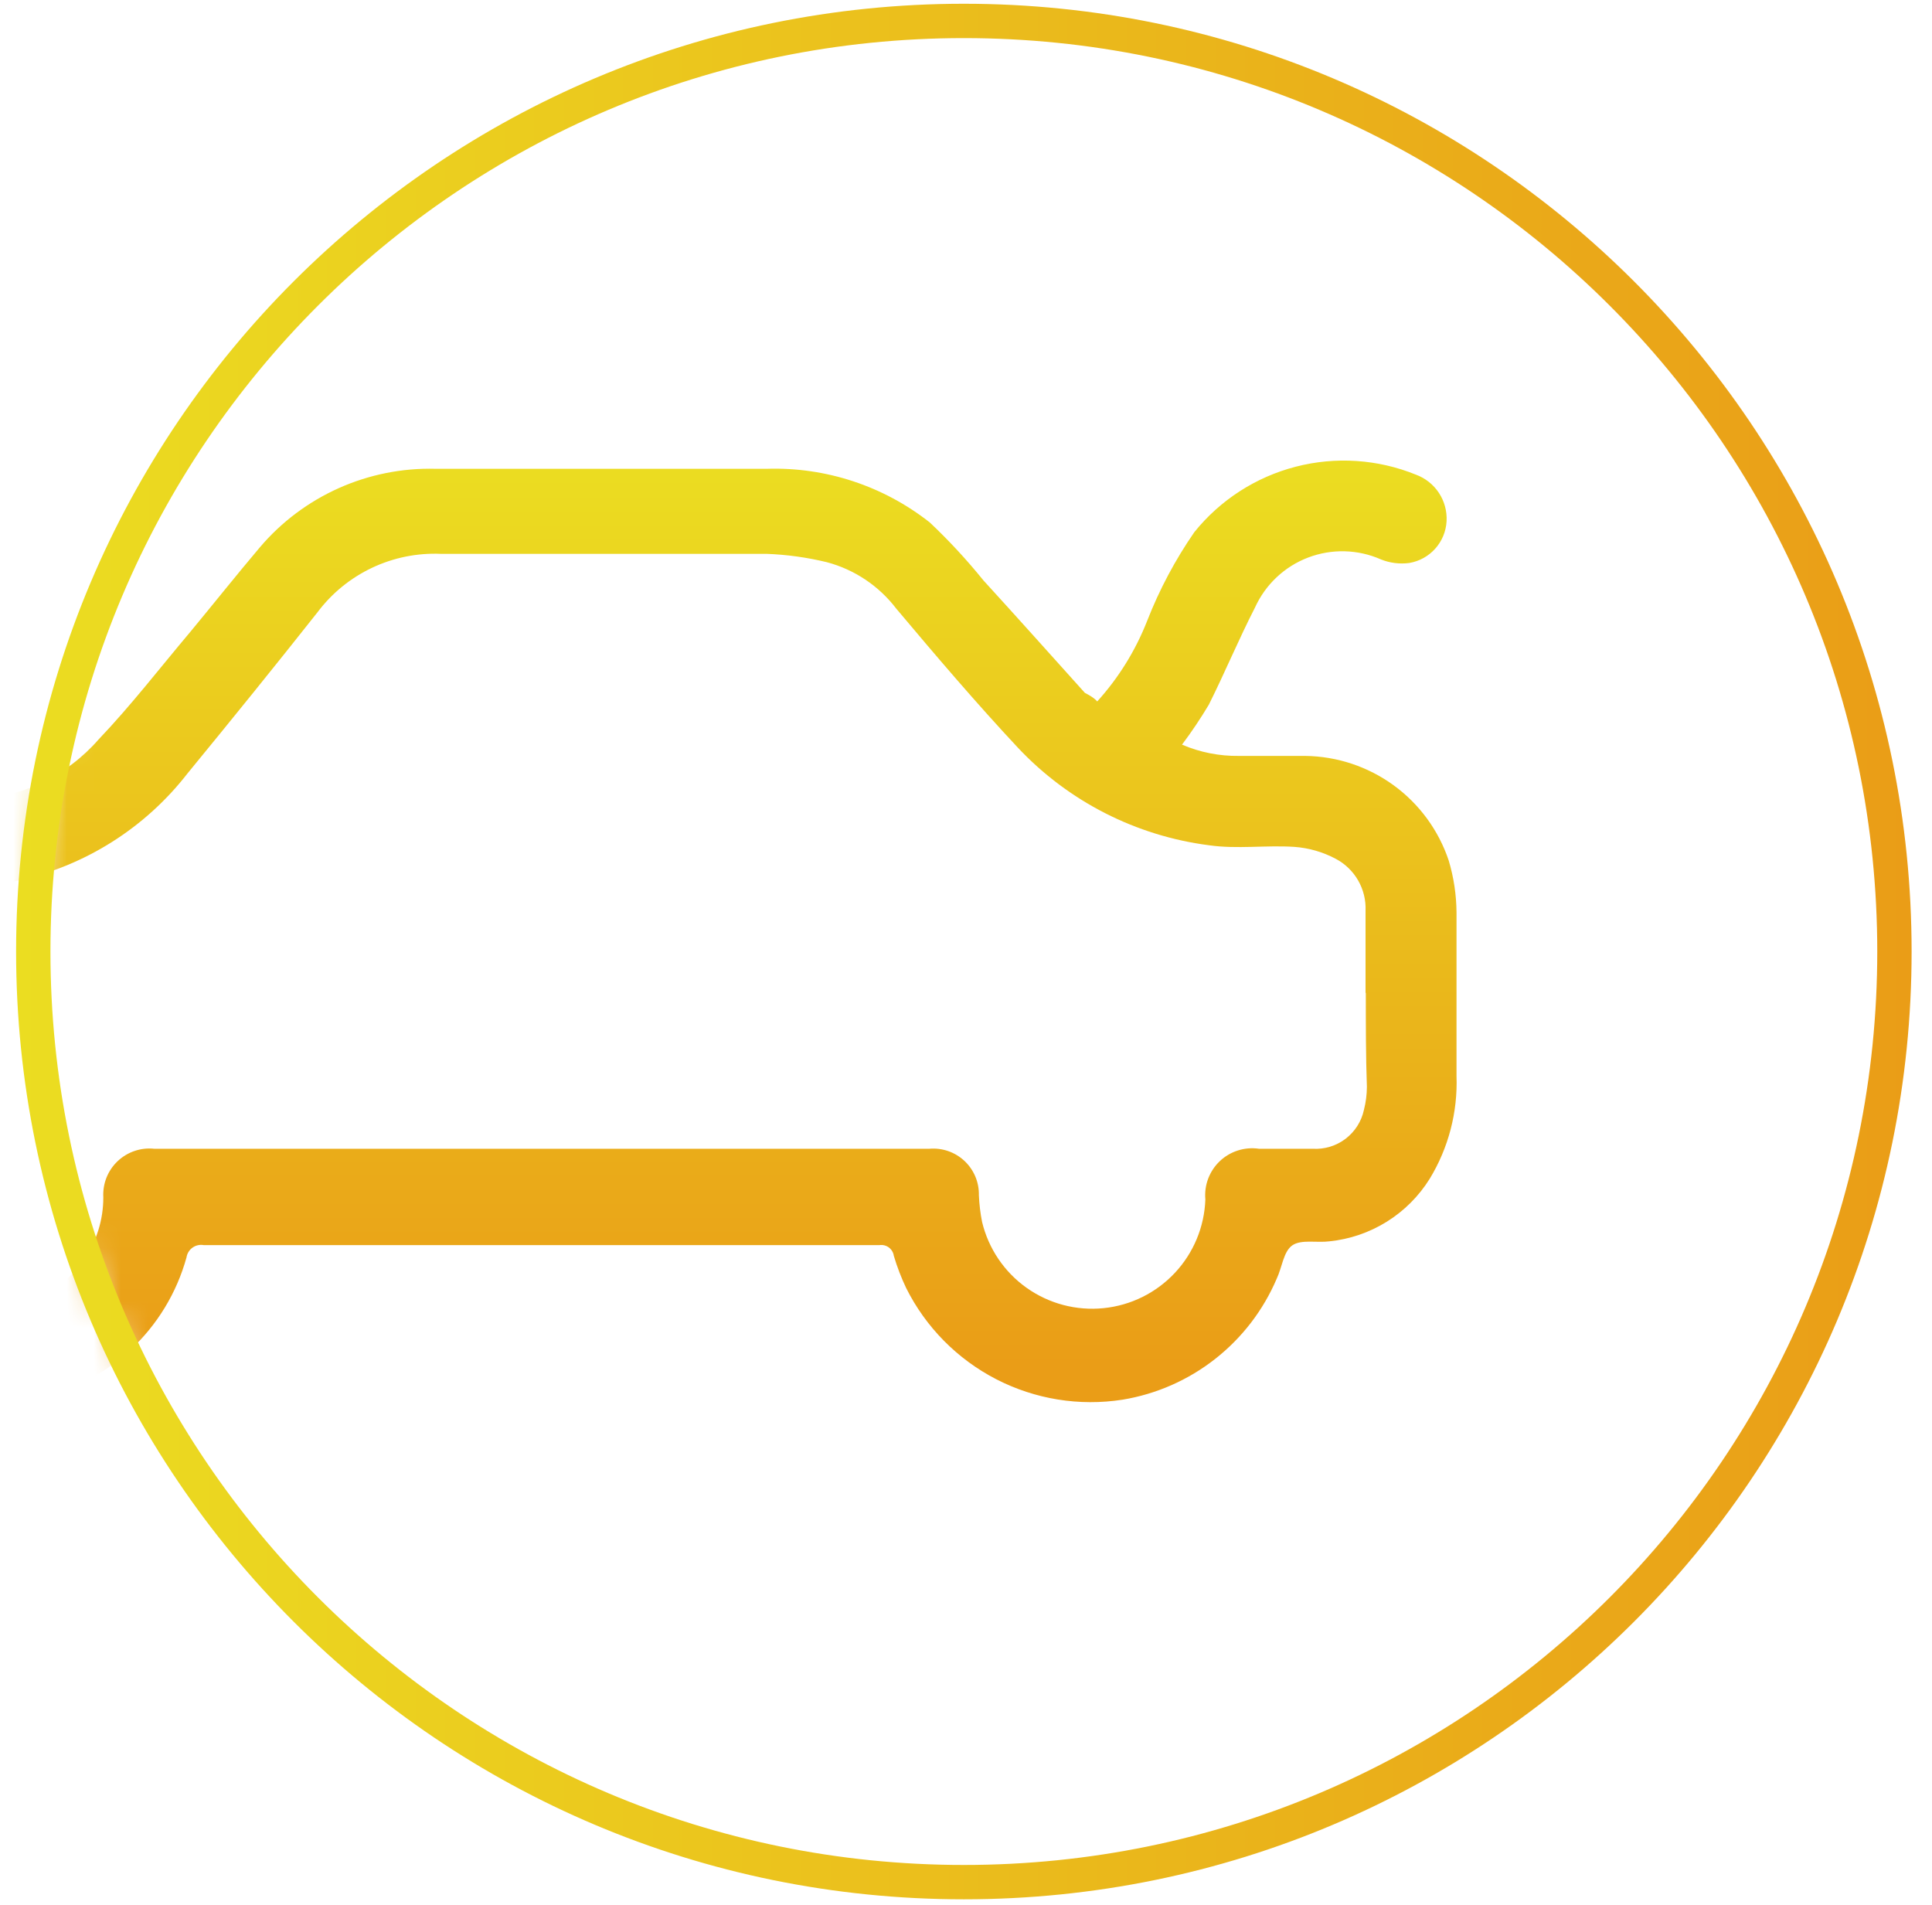 <svg width="72" height="71" viewBox="0 0 72 71" fill="none" xmlns="http://www.w3.org/2000/svg">
<mask id="mask0_192_4" style="mask-type:luminance" maskUnits="userSpaceOnUse" x="1" y="0" width="70" height="71">
<path d="M35.92 70.14C55.074 70.14 70.6 54.613 70.6 35.46C70.6 16.307 55.074 0.78 35.92 0.78C16.767 0.78 1.24 16.307 1.24 35.46C1.24 54.613 16.767 70.14 35.92 70.14Z" fill="white"/>
</mask>
<g mask="url(#mask0_192_4)">
<path d="M40.89 26.14C41.687 25.261 42.317 24.244 42.75 23.14C43.206 21.972 43.797 20.861 44.51 19.83C45.474 18.633 46.798 17.778 48.286 17.393C49.774 17.007 51.346 17.111 52.77 17.69C53.12 17.819 53.419 18.057 53.624 18.368C53.829 18.679 53.929 19.048 53.91 19.42C53.89 19.799 53.742 20.161 53.489 20.444C53.236 20.728 52.895 20.917 52.52 20.98C52.165 21.027 51.803 20.983 51.47 20.85C50.609 20.468 49.632 20.442 48.751 20.777C47.871 21.112 47.159 21.782 46.77 22.64C46.16 23.83 45.65 25.06 45.05 26.26C44.743 26.774 44.41 27.271 44.05 27.75C44.72 28.037 45.442 28.18 46.17 28.17C46.99 28.17 47.81 28.17 48.64 28.17C49.827 28.184 50.979 28.567 51.938 29.265C52.897 29.964 53.614 30.945 53.99 32.07C54.177 32.697 54.275 33.346 54.28 34C54.28 36 54.28 38.07 54.28 40.1C54.328 41.447 53.981 42.779 53.28 43.93C52.876 44.578 52.329 45.125 51.681 45.529C51.032 45.933 50.3 46.183 49.54 46.26C49.08 46.32 48.49 46.18 48.16 46.41C47.83 46.64 47.78 47.23 47.58 47.65C47.08 48.824 46.291 49.852 45.288 50.64C44.285 51.429 43.099 51.951 41.84 52.16C40.227 52.413 38.576 52.146 37.126 51.398C35.675 50.65 34.5 49.46 33.77 48C33.586 47.613 33.432 47.211 33.31 46.8C33.293 46.677 33.227 46.566 33.128 46.49C33.028 46.416 32.903 46.383 32.78 46.4C31.09 46.4 29.4 46.4 27.72 46.4H7.59C7.518 46.387 7.444 46.389 7.372 46.405C7.3 46.422 7.233 46.452 7.173 46.495C7.113 46.538 7.063 46.592 7.025 46.655C6.986 46.718 6.961 46.788 6.95 46.86C6.585 48.18 5.861 49.373 4.858 50.305C3.855 51.237 2.613 51.873 1.27 52.14C-0.452 52.526 -2.255 52.303 -3.832 51.51C-5.409 50.717 -6.663 49.403 -7.38 47.79C-7.529 47.491 -7.643 47.175 -7.72 46.85C-7.8 46.48 -7.99 46.4 -8.33 46.41C-9.325 46.455 -10.317 46.285 -11.24 45.91C-12.281 45.511 -13.176 44.804 -13.807 43.885C-14.437 42.965 -14.773 41.875 -14.77 40.76C-14.77 39.76 -14.77 38.7 -14.77 37.67C-14.861 36.037 -14.312 34.433 -13.237 33.2C-12.163 31.968 -10.65 31.203 -9.02 31.07C-6.77 30.73 -4.52 30.29 -2.27 29.91C-1.869 29.852 -1.465 29.819 -1.06 29.81C-0.157 29.778 0.729 29.56 1.544 29.172C2.36 28.783 3.087 28.231 3.68 27.55C4.89 26.28 5.96 24.89 7.09 23.55C7.96 22.5 8.81 21.43 9.69 20.39C10.493 19.446 11.498 18.695 12.629 18.189C13.761 17.684 14.991 17.438 16.23 17.47C18.03 17.47 19.83 17.47 21.63 17.47C23.95 17.47 26.26 17.47 28.58 17.47C30.776 17.401 32.925 18.11 34.65 19.47C35.365 20.144 36.033 20.866 36.65 21.63C37.92 23.02 39.17 24.42 40.43 25.82C40.58 25.9 40.77 26 40.89 26.14ZM50.89 37C50.89 36 50.89 35 50.89 33.94C50.907 33.544 50.81 33.151 50.612 32.807C50.414 32.464 50.122 32.184 49.77 32C49.296 31.749 48.775 31.599 48.24 31.56C47.18 31.49 46.1 31.65 45.06 31.5C42.338 31.151 39.821 29.868 37.94 27.87C36.37 26.19 34.88 24.44 33.4 22.68C32.752 21.832 31.841 21.223 30.81 20.95C30.079 20.773 29.332 20.669 28.58 20.64C24.58 20.64 20.49 20.64 16.44 20.64C15.552 20.601 14.668 20.779 13.865 21.159C13.062 21.539 12.363 22.109 11.83 22.82C10.25 24.82 8.63 26.82 6.99 28.82C5.413 30.853 3.173 32.268 0.66 32.82C-2.43 33.43 -5.54 33.94 -8.64 34.47C-10.43 34.78 -11.19 35.55 -11.28 37.35C-11.34 38.51 -11.28 39.67 -11.28 40.82C-11.279 41.079 -11.22 41.335 -11.108 41.569C-10.995 41.802 -10.832 42.008 -10.63 42.17C-10.13 42.608 -9.485 42.844 -8.82 42.83C-7.96 42.83 -7.09 42.83 -6.23 42.83C-5.872 42.837 -5.525 42.959 -5.242 43.179C-4.959 43.399 -4.755 43.705 -4.66 44.05C-4.621 44.285 -4.598 44.522 -4.59 44.76C-4.558 45.429 -4.367 46.081 -4.032 46.662C-3.697 47.242 -3.228 47.734 -2.665 48.096C-2.101 48.458 -1.459 48.68 -0.791 48.744C-0.124 48.807 0.548 48.71 1.17 48.46C1.957 48.172 2.636 47.65 3.116 46.963C3.595 46.276 3.852 45.458 3.85 44.62C3.836 44.371 3.876 44.121 3.967 43.889C4.059 43.657 4.2 43.447 4.381 43.275C4.562 43.103 4.778 42.972 5.014 42.892C5.251 42.811 5.502 42.783 5.75 42.81H34.63C34.868 42.789 35.108 42.818 35.334 42.896C35.56 42.974 35.767 43.099 35.942 43.262C36.116 43.425 36.254 43.623 36.347 43.843C36.44 44.064 36.485 44.301 36.48 44.54C36.494 44.876 36.534 45.21 36.6 45.54C36.839 46.532 37.429 47.404 38.261 47.994C39.094 48.584 40.111 48.853 41.127 48.75C42.142 48.648 43.085 48.181 43.783 47.436C44.48 46.692 44.884 45.72 44.92 44.7C44.896 44.436 44.932 44.17 45.026 43.922C45.12 43.675 45.268 43.451 45.461 43.269C45.653 43.087 45.885 42.951 46.138 42.872C46.39 42.792 46.658 42.771 46.92 42.81C47.59 42.81 48.26 42.81 48.92 42.81C49.359 42.837 49.793 42.705 50.144 42.439C50.494 42.173 50.738 41.79 50.83 41.36C50.902 41.079 50.939 40.79 50.94 40.5C50.9 39.39 50.9 38.19 50.9 37H50.89Z" fill="url(#paint0_linear_192_4)"/>
</g>
<path d="M35.92 70.14C55.074 70.14 70.6 54.613 70.6 35.46C70.6 16.307 55.074 0.78 35.92 0.78C16.767 0.78 1.24 16.307 1.24 35.46C1.24 54.613 16.767 70.14 35.92 70.14Z" stroke="url(#paint1_linear_192_4)" stroke-width="1.28" stroke-miterlimit="10"/>
<defs>
<linearGradient id="paint0_linear_192_4" x1="19.79" y1="17.22" x2="19.79" y2="50.92" gradientUnits="userSpaceOnUse">
<stop stop-color="#EBDD21"/>
<stop offset="1" stop-color="#EA9D17"/>
</linearGradient>
<linearGradient id="paint1_linear_192_4" x1="0.6" y1="35.46" x2="71.23" y2="35.46" gradientUnits="userSpaceOnUse">
<stop stop-color="#EBDD21"/>
<stop offset="1" stop-color="#EA9D17"/>
</linearGradient>
</defs>
</svg>
